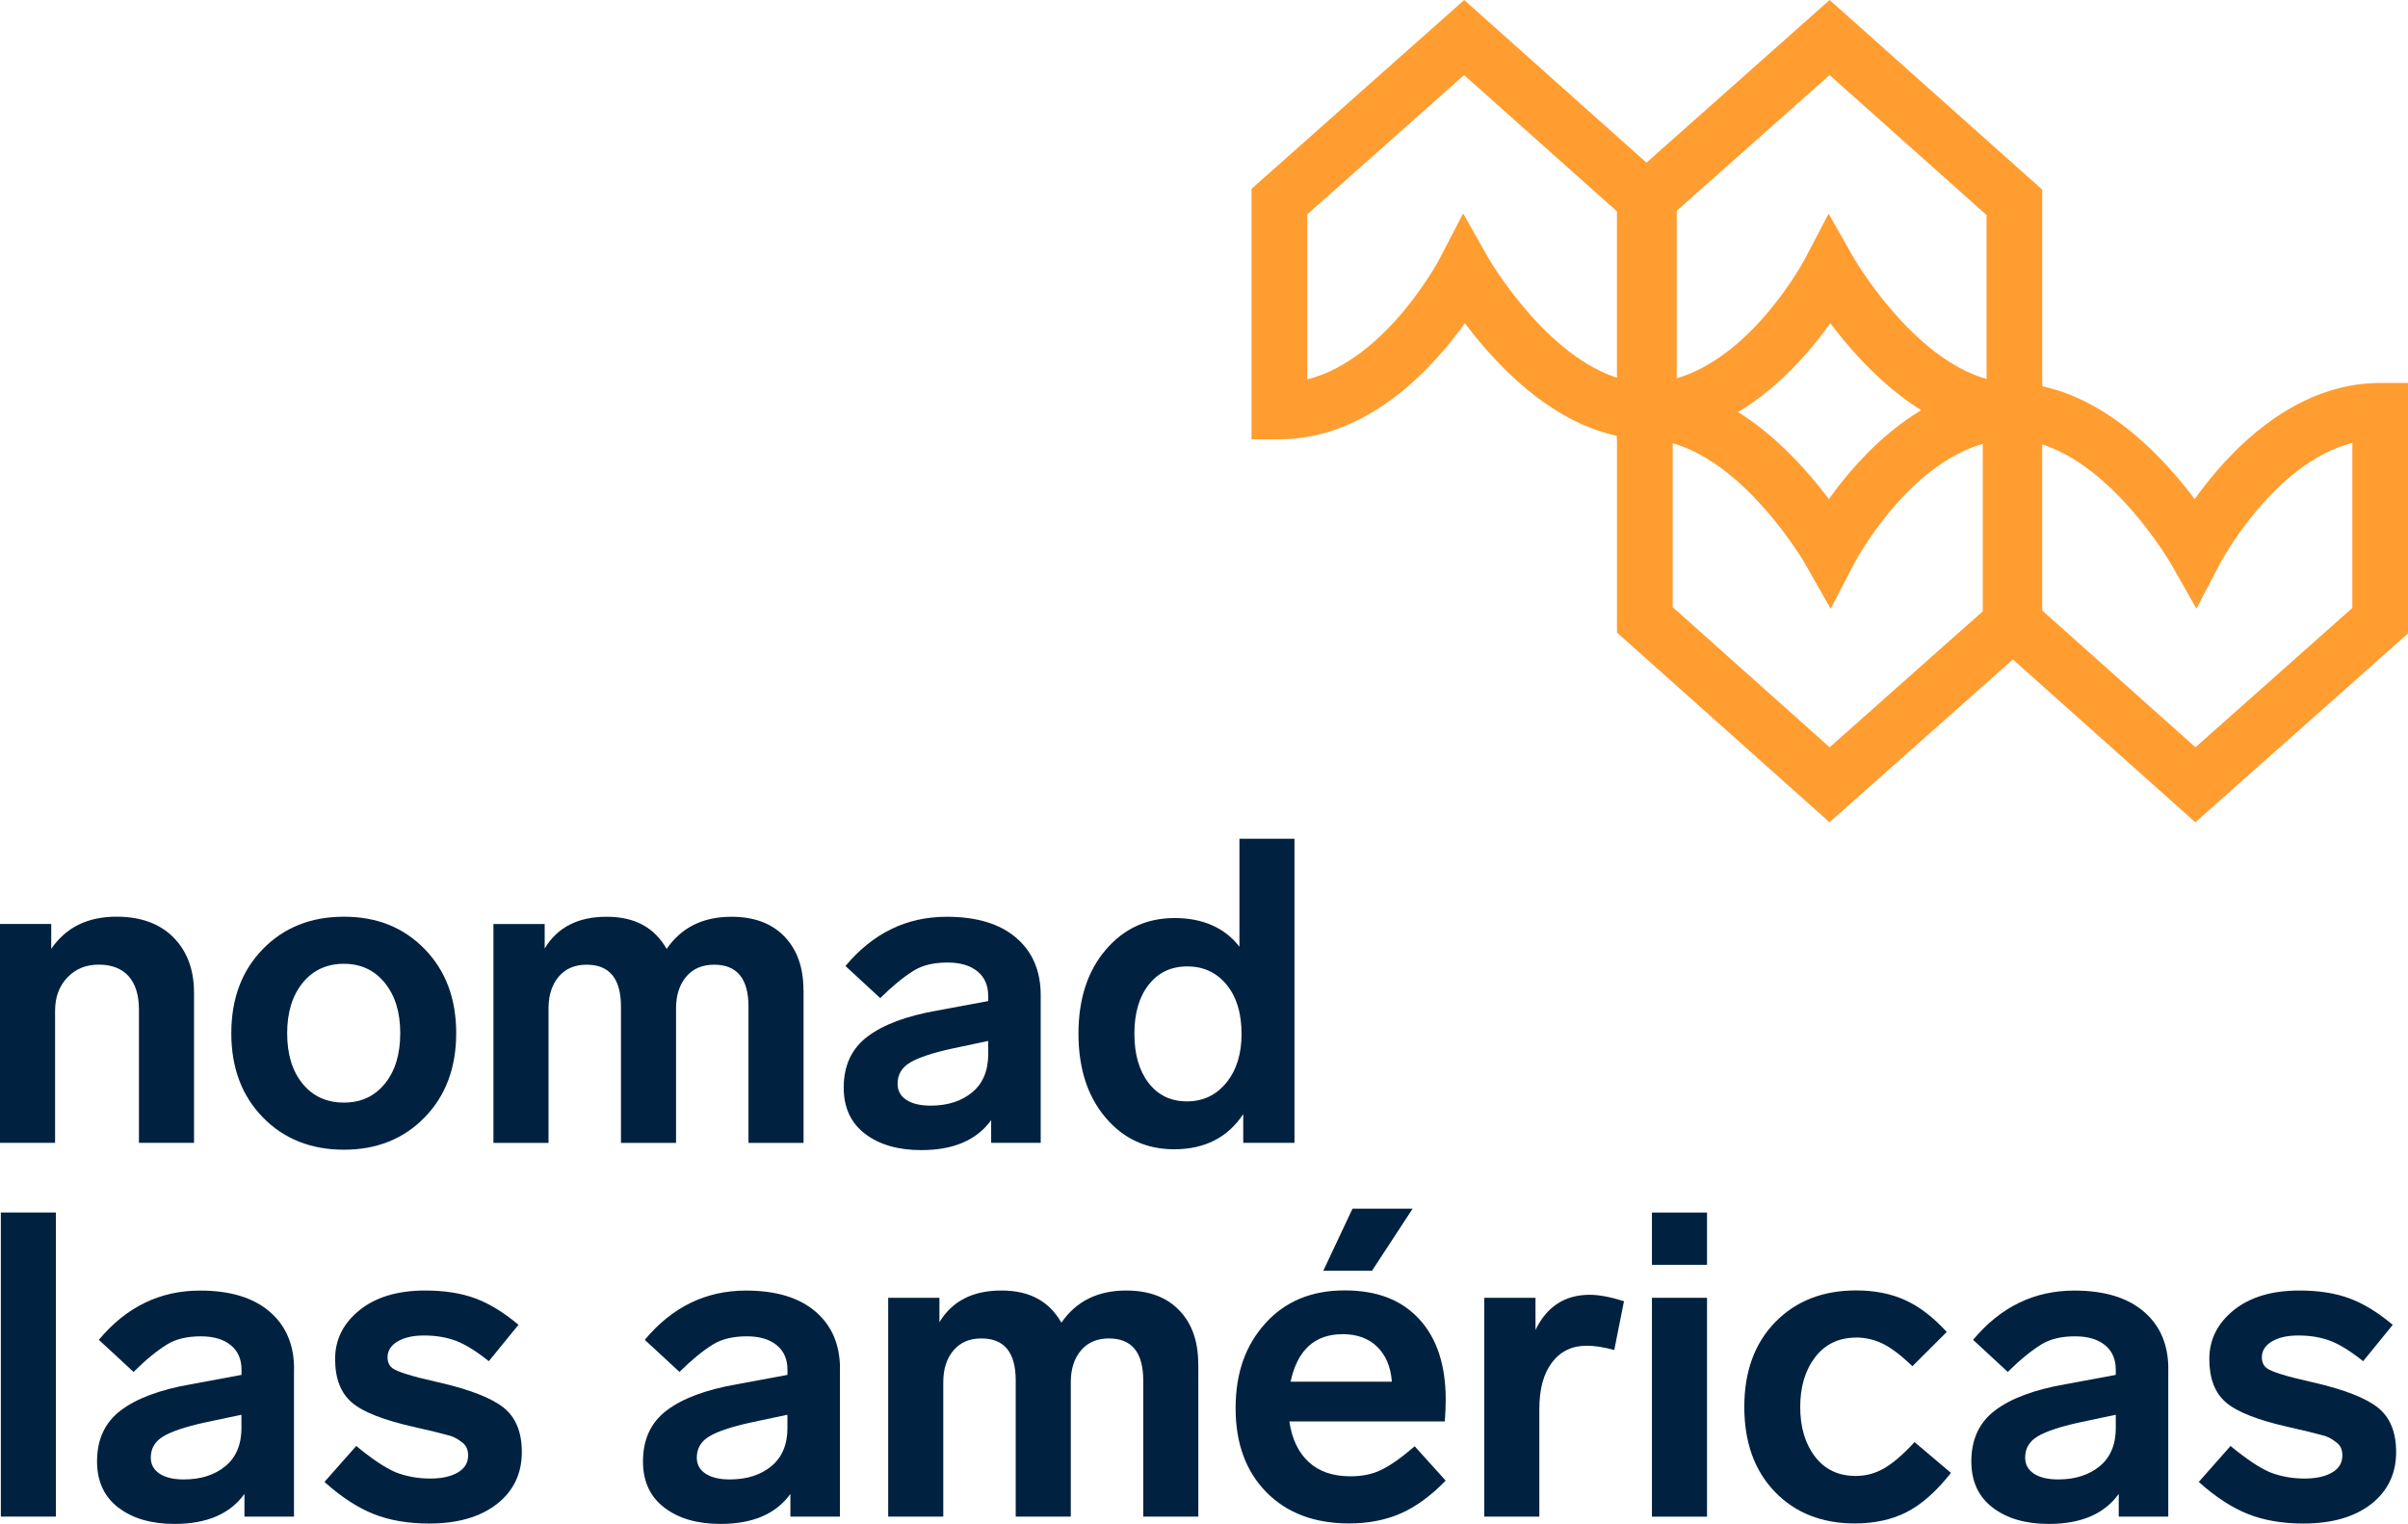 <svg width="177" height="112" viewBox="0 0 177 112" fill="none" xmlns="http://www.w3.org/2000/svg">
<g clip-path="url(#clip0_172_1513)">
<path d="M14.262 72.977V83.993H10.213V74.202C10.213 73.133 9.959 72.313 9.452 71.745C8.944 71.178 8.212 70.896 7.258 70.896C6.304 70.896 5.557 71.211 4.953 71.839C4.349 72.468 4.049 73.288 4.049 74.296V83.993H0V67.908H3.766V69.733C4.846 68.158 6.443 67.37 8.562 67.37C10.345 67.37 11.742 67.879 12.75 68.895C13.758 69.914 14.262 71.272 14.262 72.97" fill="#002240"/>
<path d="M31.214 69.75C32.761 71.336 33.533 73.396 33.533 75.936C33.533 78.475 32.758 80.538 31.214 82.121C29.667 83.707 27.691 84.498 25.282 84.498C22.874 84.498 20.865 83.707 19.322 82.121C17.774 80.538 17.002 78.475 17.002 75.936C17.002 73.396 17.774 71.336 19.322 69.75C20.869 68.164 22.856 67.373 25.282 67.373C27.709 67.373 29.667 68.164 31.214 69.75ZM21.108 75.936C21.108 77.489 21.487 78.728 22.245 79.65C23.002 80.575 24.014 81.033 25.279 81.033C26.544 81.033 27.526 80.571 28.284 79.65C29.041 78.725 29.42 77.489 29.42 75.936C29.42 74.382 29.041 73.172 28.284 72.236C27.526 71.304 26.526 70.834 25.279 70.834C24.031 70.834 22.999 71.3 22.245 72.236C21.487 73.172 21.108 74.404 21.108 75.936Z" fill="#002240"/>
<path d="M59.066 72.757V83.996H55.017V73.985C55.017 71.929 54.177 70.9 52.494 70.9C51.622 70.9 50.936 71.192 50.439 71.781C49.943 72.37 49.692 73.147 49.692 74.111V83.996H45.644V73.985C45.644 71.929 44.804 70.9 43.121 70.9C42.249 70.9 41.563 71.192 41.066 71.781C40.569 72.37 40.319 73.147 40.319 74.111V83.996H36.27V67.912H40.037V69.707C40.97 68.154 42.485 67.377 44.582 67.377C46.68 67.377 48.092 68.165 49.003 69.74C50.082 68.165 51.669 67.377 53.766 67.377C55.428 67.377 56.725 67.861 57.658 68.826C58.59 69.79 59.058 71.102 59.058 72.76" fill="#002240"/>
<path d="M76.497 73.132V83.993H72.855V82.323C71.798 83.794 70.082 84.527 67.717 84.527C66.016 84.527 64.64 84.13 63.589 83.332C62.542 82.533 62.017 81.402 62.017 79.932C62.017 78.317 62.596 77.067 63.761 76.185C64.922 75.304 66.634 74.664 68.9 74.267L72.637 73.573V73.197C72.637 72.421 72.373 71.817 71.844 71.387C71.315 70.957 70.583 70.741 69.65 70.741C68.632 70.741 67.802 70.939 67.159 71.34C66.412 71.803 65.591 72.475 64.701 73.356L62.146 70.997C64.158 68.584 66.641 67.377 69.586 67.377C71.787 67.377 73.488 67.89 74.692 68.92C75.896 69.949 76.497 71.355 76.497 73.136M72.637 77.446V76.503L69.961 77.07C68.528 77.385 67.506 77.728 66.895 78.093C66.28 78.461 65.977 78.978 65.977 79.65C65.977 80.152 66.187 80.546 66.616 80.831C67.041 81.113 67.638 81.258 68.406 81.258C69.65 81.258 70.668 80.933 71.458 80.282C72.248 79.632 72.641 78.685 72.641 77.45" fill="#002240"/>
<path d="M91.102 61.644H95.15V83.993H91.384V81.883C90.24 83.603 88.55 84.466 86.31 84.466C84.255 84.466 82.568 83.686 81.25 82.121C79.931 80.557 79.273 78.505 79.273 75.969C79.273 73.433 79.938 71.377 81.267 69.816C82.597 68.252 84.287 67.471 86.342 67.471C88.396 67.471 90.026 68.176 91.105 69.581V61.647L91.102 61.644ZM91.259 75.969C91.259 74.459 90.891 73.255 90.155 72.363C89.418 71.471 88.457 71.026 87.274 71.026C86.092 71.026 85.145 71.471 84.441 72.363C83.737 73.255 83.383 74.455 83.383 75.969C83.383 77.483 83.73 78.686 84.426 79.589C85.123 80.492 86.059 80.944 87.246 80.944C88.432 80.944 89.393 80.489 90.14 79.574C90.887 78.66 91.262 77.461 91.262 75.969" fill="#002240"/>
<path d="M4.109 89.112H0.061V111.462H4.109V89.112Z" fill="#002240"/>
<path d="M21.609 100.605V111.465H17.968V109.796C16.91 111.267 15.198 112 12.829 112C11.128 112 9.752 111.603 8.705 110.804C7.658 110.006 7.133 108.875 7.133 107.404C7.133 105.789 7.712 104.539 8.877 103.658C10.038 102.776 11.75 102.137 14.015 101.739L17.753 101.046V100.67C17.753 99.893 17.489 99.29 16.96 98.86C16.431 98.43 15.698 98.213 14.766 98.213C13.747 98.213 12.918 98.412 12.275 98.813C11.528 99.275 10.706 99.947 9.816 100.829L7.265 98.47C9.277 96.056 11.757 94.85 14.705 94.85C16.906 94.85 18.607 95.363 19.811 96.392C21.016 97.422 21.616 98.827 21.616 100.609M17.746 104.919V103.976L15.069 104.543C13.636 104.857 12.614 105.201 12.003 105.565C11.392 105.934 11.085 106.451 11.085 107.123C11.085 107.625 11.296 108.019 11.725 108.304C12.15 108.586 12.747 108.73 13.515 108.73C14.758 108.73 15.777 108.405 16.567 107.755C17.356 107.105 17.75 106.158 17.75 104.922" fill="#002240"/>
<path d="M38.111 97.364L35.931 100.041C35.016 99.308 34.212 98.809 33.519 98.545C32.822 98.282 32.039 98.151 31.168 98.151C30.356 98.151 29.71 98.3 29.22 98.592C28.73 98.885 28.488 99.275 28.488 99.756C28.488 100.092 28.602 100.355 28.831 100.543C29.184 100.818 30.303 101.161 32.193 101.584C34.498 102.108 36.099 102.729 37.003 103.441C37.907 104.156 38.357 105.247 38.357 106.714C38.357 108.307 37.746 109.583 36.521 110.54C35.295 111.494 33.633 111.971 31.539 111.971C30.003 111.971 28.648 111.74 27.476 111.277C26.304 110.815 25.096 110.031 23.849 108.914L26.186 106.27C27.326 107.213 28.284 107.856 29.052 108.192C29.842 108.506 30.703 108.665 31.636 108.665C32.465 108.665 33.136 108.517 33.644 108.224C34.151 107.932 34.409 107.513 34.409 106.963C34.409 106.523 34.251 106.197 33.941 105.988C33.608 105.717 33.233 105.536 32.819 105.453C32.383 105.327 31.604 105.139 30.485 104.886C28.223 104.38 26.679 103.78 25.861 103.076C25.043 102.371 24.632 101.309 24.632 99.882C24.632 98.455 25.229 97.259 26.422 96.294C27.616 95.33 29.227 94.846 31.264 94.846C32.654 94.846 33.869 95.034 34.905 95.413C35.942 95.789 37.014 96.443 38.111 97.364Z" fill="#002240"/>
<path d="M61.738 100.605V111.465H58.097V109.796C57.039 111.267 55.328 112 52.958 112C51.257 112 49.882 111.603 48.834 110.804C47.788 110.006 47.262 108.875 47.262 107.404C47.262 105.789 47.841 104.539 49.006 103.658C50.167 102.776 51.879 102.137 54.145 101.739L57.883 101.046V100.67C57.883 99.893 57.618 99.29 57.089 98.86C56.56 98.43 55.828 98.213 54.895 98.213C53.877 98.213 53.048 98.412 52.404 98.813C51.657 99.275 50.836 99.947 49.946 100.829L47.394 98.47C49.406 96.056 51.886 94.85 54.834 94.85C57.036 94.85 58.737 95.363 59.941 96.392C61.145 97.422 61.745 98.827 61.745 100.609M57.879 104.919V103.976L55.202 104.543C53.77 104.857 52.747 105.201 52.136 105.565C51.525 105.934 51.218 106.451 51.218 107.123C51.218 107.625 51.429 108.019 51.858 108.304C52.283 108.586 52.88 108.73 53.648 108.73C54.892 108.73 55.91 108.405 56.7 107.755C57.489 107.105 57.883 106.158 57.883 104.922" fill="#002240"/>
<path d="M88.082 100.225V111.465H84.033V101.454C84.033 99.398 83.194 98.368 81.511 98.368C80.639 98.368 79.953 98.661 79.456 99.25C78.959 99.839 78.709 100.616 78.709 101.58V111.465H74.66V101.454C74.66 99.398 73.82 98.368 72.137 98.368C71.266 98.368 70.579 98.661 70.083 99.25C69.586 99.839 69.336 100.616 69.336 101.58V111.465H65.287V95.38H69.053V97.176C69.986 95.623 71.501 94.846 73.599 94.846C75.697 94.846 77.108 95.633 78.019 97.209C79.099 95.633 80.685 94.846 82.783 94.846C84.444 94.846 85.742 95.33 86.674 96.294C87.607 97.259 88.075 98.571 88.075 100.229" fill="#002240"/>
<path d="M103.991 106.298L106.264 108.817C105.163 109.951 104.052 110.757 102.933 111.241C101.815 111.725 100.557 111.963 99.167 111.963C96.615 111.963 94.586 111.198 93.081 109.666C91.577 108.134 90.823 106.078 90.823 103.495C90.823 100.912 91.548 98.878 93.003 97.263C94.457 95.648 96.397 94.838 98.824 94.838C101.25 94.838 103.022 95.543 104.32 96.948C105.617 98.354 106.267 100.326 106.267 102.866C106.267 103.307 106.246 103.842 106.203 104.47H94.775C94.961 105.749 95.433 106.743 96.19 107.444C96.948 108.148 97.97 108.499 99.256 108.499C100.149 108.499 100.907 108.34 101.529 108.025C102.193 107.711 103.012 107.133 103.987 106.295M94.868 101.548H102.308C102.226 100.456 101.865 99.6 101.232 98.982C100.6 98.365 99.753 98.054 98.695 98.054C96.64 98.054 95.365 99.217 94.864 101.548M103.837 88.83L100.85 93.393H97.269L99.417 88.83H103.837Z" fill="#002240"/>
<path d="M119.371 95.63L118.656 99.217C117.888 99.008 117.213 98.903 116.634 98.903C115.555 98.903 114.704 99.311 114.082 100.132C113.461 100.948 113.15 102.082 113.15 103.531V111.465H109.101V95.38H112.867V97.743C113.697 96.024 115.026 95.16 116.852 95.16C117.538 95.16 118.378 95.319 119.375 95.633" fill="#002240"/>
<path d="M125.475 92.957H121.426V89.116H125.475V92.957ZM125.475 111.466H121.426V95.381H125.475V111.466Z" fill="#002240"/>
<path d="M136.434 98.307C135.169 98.307 134.165 98.784 133.429 99.738C132.693 100.692 132.325 101.917 132.325 103.405C132.325 104.894 132.689 106.111 133.415 107.058C134.14 108.001 135.137 108.474 136.402 108.474C137.149 108.474 137.849 108.286 138.503 107.907C139.157 107.527 139.901 106.888 140.73 105.985L143.406 108.25C142.327 109.616 141.241 110.573 140.154 111.129C139.064 111.686 137.792 111.964 136.341 111.964C133.911 111.964 131.95 111.187 130.456 109.634C128.962 108.08 128.215 106.003 128.215 103.401C128.215 100.8 128.973 98.723 130.488 97.169C132.003 95.616 133.986 94.839 136.434 94.839C137.785 94.839 138.982 95.074 140.029 95.547C141.076 96.02 142.098 96.801 143.095 97.892L140.572 100.41C139.743 99.612 139.014 99.062 138.393 98.755C137.771 98.452 137.117 98.3 136.431 98.3" fill="#002240"/>
<path d="M159.379 100.605V111.465H155.738V109.796C154.68 111.267 152.969 112 150.599 112C148.898 112 147.523 111.603 146.476 110.804C145.429 110.006 144.903 108.875 144.903 107.404C144.903 105.789 145.482 104.539 146.647 103.658C147.809 102.776 149.52 102.137 151.786 101.739L155.52 101.046V100.67C155.52 99.893 155.256 99.29 154.727 98.86C154.198 98.43 153.465 98.213 152.533 98.213C151.514 98.213 150.685 98.412 150.042 98.813C149.295 99.275 148.473 99.947 147.583 100.829L145.032 98.47C147.044 96.056 149.524 94.85 152.472 94.85C154.673 94.85 156.374 95.363 157.578 96.392C158.783 97.422 159.383 98.827 159.383 100.609M155.52 104.919V103.976L152.844 104.543C151.411 104.857 150.389 105.201 149.778 105.565C149.163 105.934 148.859 106.451 148.859 107.123C148.859 107.625 149.07 108.019 149.499 108.304C149.924 108.586 150.521 108.73 151.289 108.73C152.533 108.73 153.551 108.405 154.341 107.755C155.131 107.105 155.524 106.158 155.524 104.922" fill="#002240"/>
<path d="M175.882 97.364L173.702 100.041C172.787 99.308 171.983 98.809 171.29 98.545C170.593 98.282 169.81 98.151 168.939 98.151C168.127 98.151 167.481 98.3 166.991 98.592C166.501 98.885 166.258 99.275 166.258 99.756C166.258 100.092 166.373 100.355 166.602 100.543C166.955 100.818 168.074 101.161 169.964 101.584C172.269 102.108 173.873 102.729 174.774 103.441C175.678 104.156 176.128 105.247 176.128 106.714C176.128 108.307 175.517 109.583 174.292 110.54C173.066 111.494 171.408 111.971 169.31 111.971C167.774 111.971 166.419 111.74 165.247 111.277C164.075 110.815 162.864 110.031 161.62 108.914L163.957 106.27C165.097 107.213 166.055 107.856 166.823 108.192C167.613 108.506 168.474 108.665 169.407 108.665C170.236 108.665 170.908 108.517 171.415 108.224C171.922 107.932 172.176 107.513 172.176 106.963C172.176 106.523 172.022 106.197 171.708 105.988C171.376 105.717 171 105.536 170.586 105.453C170.15 105.327 169.371 105.139 168.249 104.886C165.987 104.38 164.447 103.78 163.625 103.076C162.803 102.371 162.396 101.309 162.396 99.882C162.396 98.455 162.992 97.259 164.186 96.294C165.379 95.33 166.991 94.846 169.028 94.846C170.418 94.846 171.633 95.034 172.669 95.413C173.706 95.789 174.774 96.443 175.875 97.364" fill="#002240"/>
<path d="M123.248 32.285H121.201C115.058 32.285 110.176 27.09 107.675 23.751C105.274 27.111 100.525 32.285 94.039 32.285H91.991V13.881L107.625 0L123.248 13.939V32.285ZM96.09 15.756V27.884C101.915 26.403 105.77 19.105 105.813 19.026L107.546 15.687L109.401 18.957C109.448 19.036 113.646 26.291 119.157 27.852V15.806L107.621 5.517L96.09 15.756Z" fill="#FF9D30"/>
<path d="M150.114 32.285H148.066C141.923 32.285 137.042 27.09 134.537 23.751C132.136 27.115 127.39 32.285 120.901 32.285H118.853V13.881L134.487 0L150.114 13.939V32.285ZM122.952 15.756V27.884C128.755 26.399 132.632 19.105 132.675 19.022L134.412 15.702L136.263 18.957C136.309 19.036 140.512 26.291 146.022 27.852V15.806L134.483 5.517L122.952 15.756Z" fill="#FF9D30"/>
<path d="M134.48 60.433L118.856 46.491V28.145H120.904C127.05 28.145 131.928 33.34 134.43 36.682C136.831 33.322 141.584 28.145 148.066 28.145H150.113V46.552L134.48 60.433ZM122.952 44.623L134.487 54.92L146.022 44.681V32.545C140.197 34.026 136.338 41.324 136.295 41.407L134.562 44.742L132.707 41.472C132.661 41.393 128.465 34.138 122.952 32.578V44.623Z" fill="#FF9D30"/>
<path d="M161.37 60.433L145.743 46.491V28.145H147.791C153.937 28.145 158.818 33.34 161.32 36.682C163.721 33.322 168.47 28.145 174.956 28.145H177.004V46.552L161.373 60.433H161.37ZM149.838 44.623L161.377 54.92L172.909 44.681V32.549C167.109 34.034 163.228 41.328 163.185 41.411L161.448 44.731L159.601 41.476C159.555 41.397 155.356 34.142 149.842 32.581V44.627L149.838 44.623Z" fill="#FF9D30"/>
</g>
<defs>
<clipPath id="clip0_172_1513">
<rect width="177" height="112" fill="white"/>
</clipPath>
</defs>
</svg>
